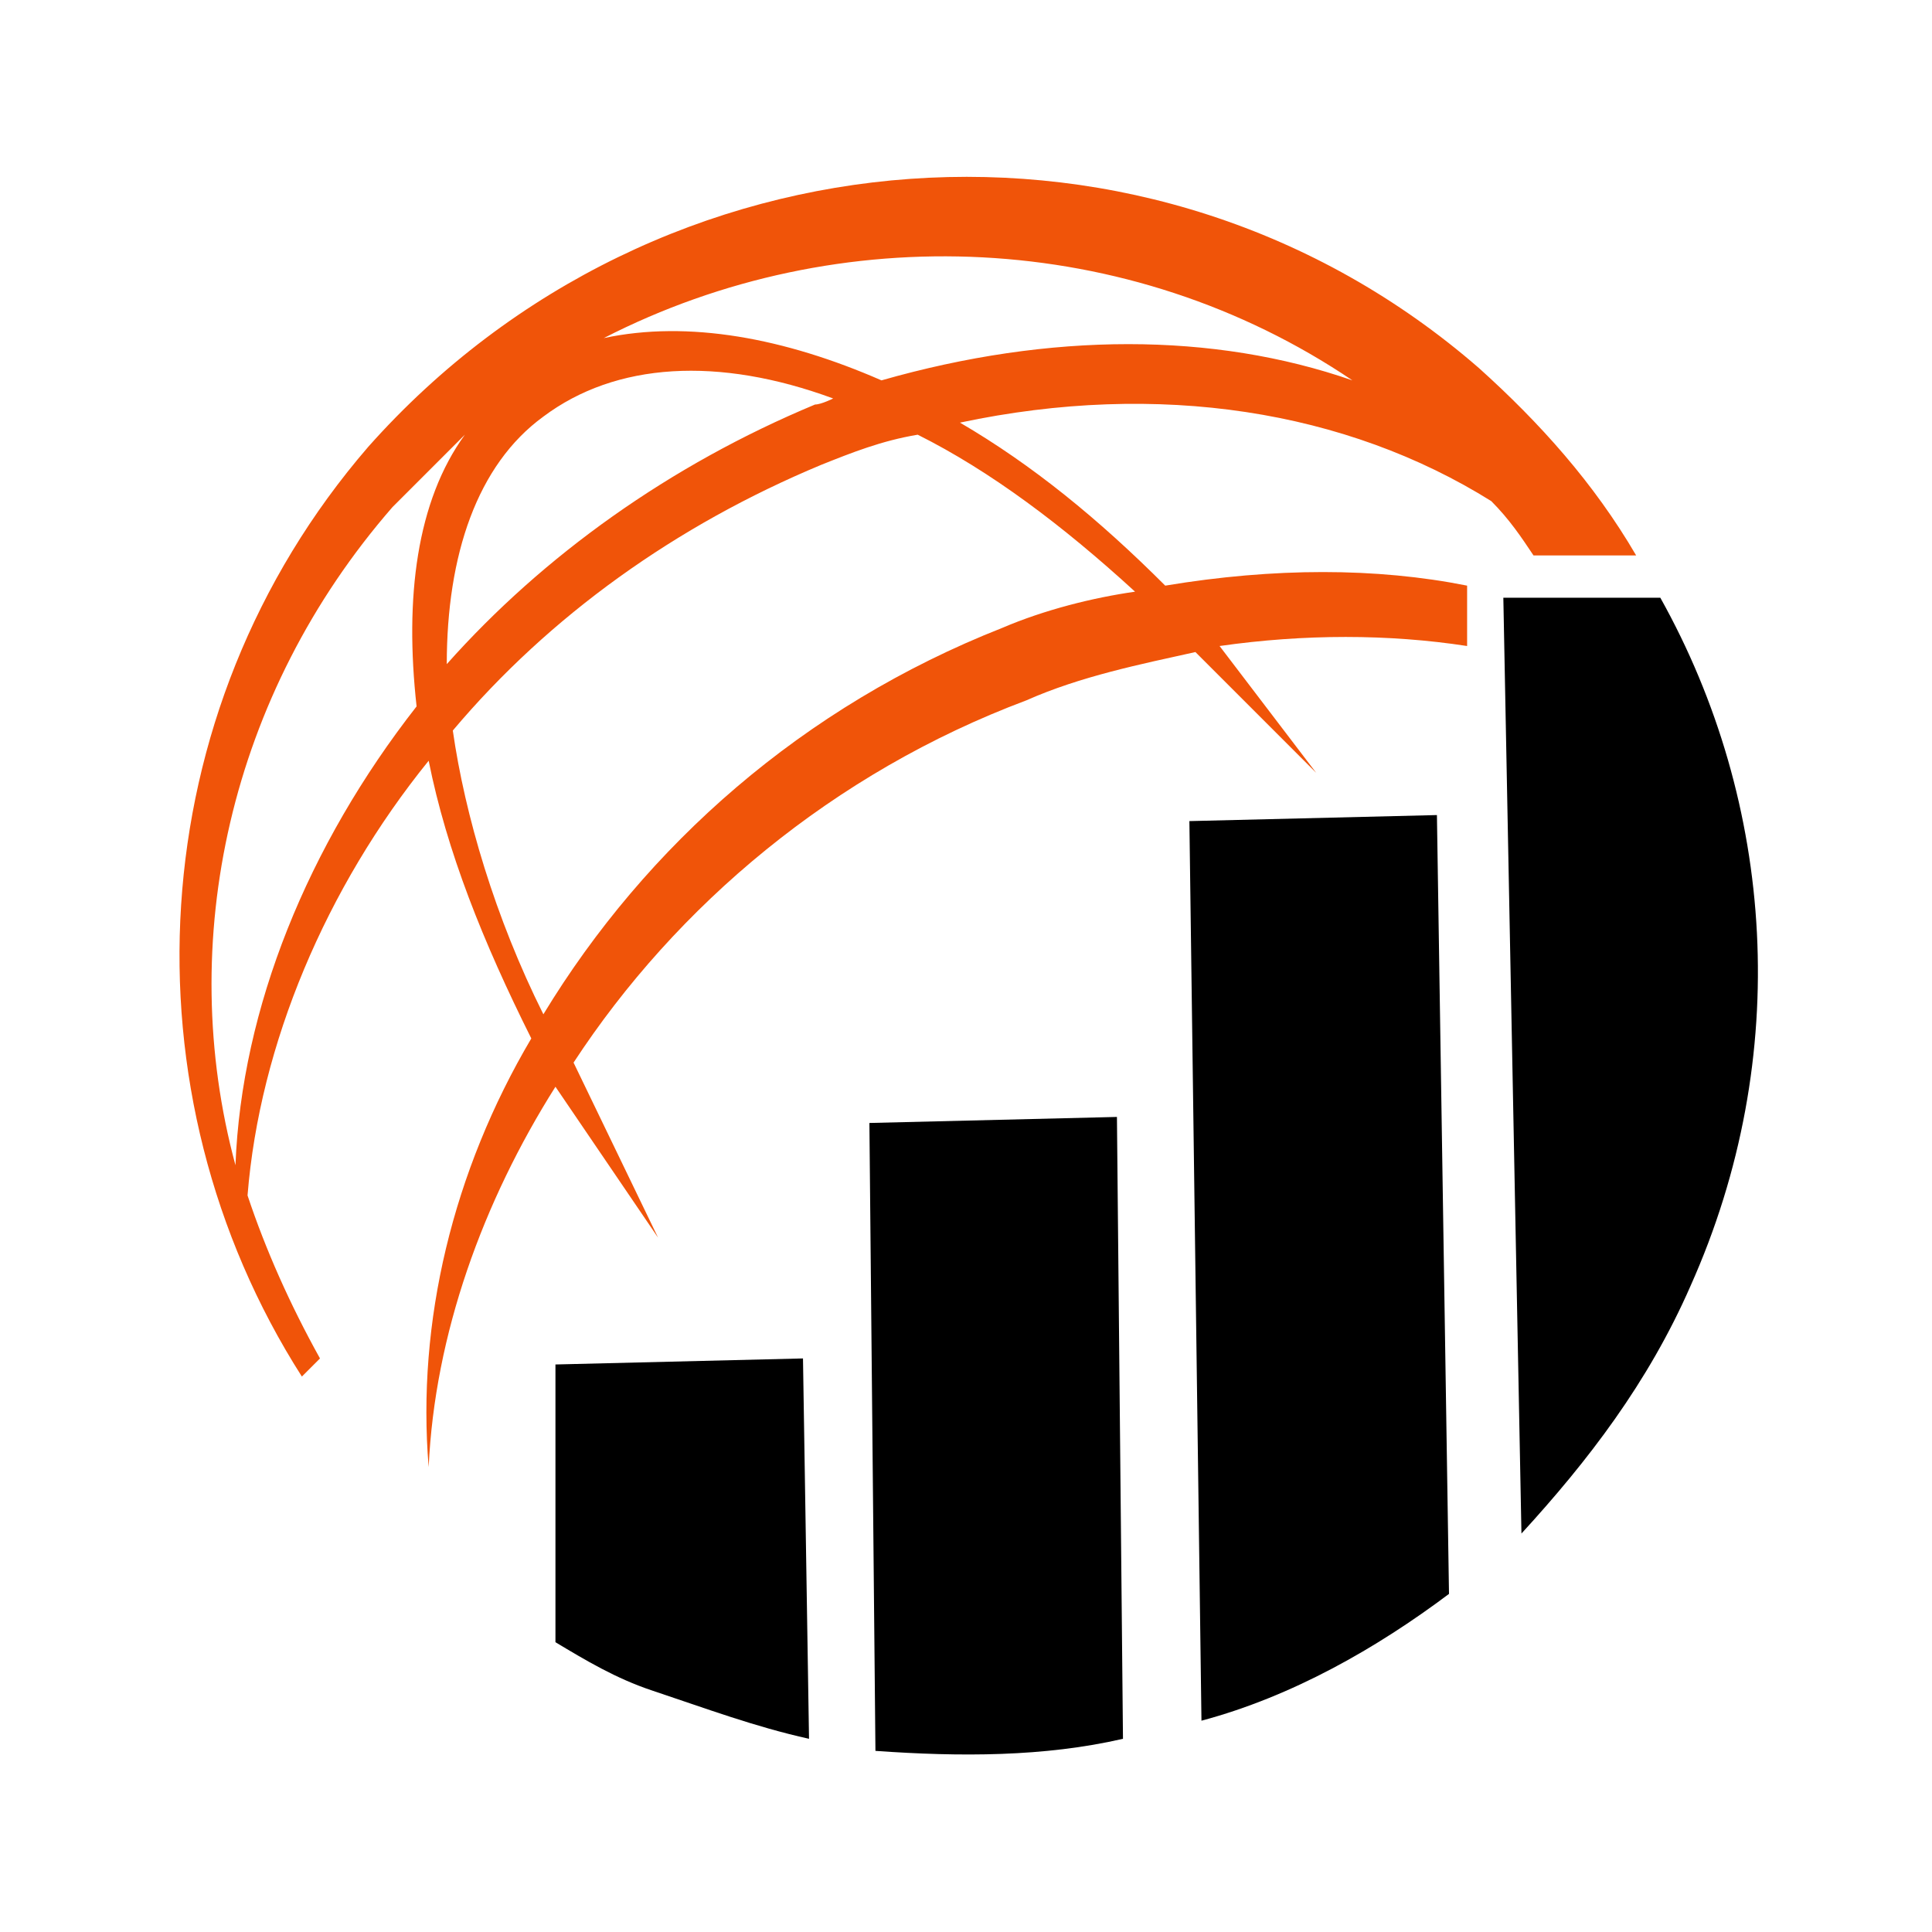 <?xml version="1.0" encoding="utf-8"?>
<!-- Generator: Adobe Illustrator 24.1.0, SVG Export Plug-In . SVG Version: 6.00 Build 0)  -->
<svg version="1.1" id="Layer_1" xmlns="http://www.w3.org/2000/svg" xmlns:xlink="http://www.w3.org/1999/xlink" x="0px" y="0px"
	 width="32px" height="32px" viewBox="0 0 32 32" style="enable-background:new 0 0 32 32;" xml:space="preserve">
<style type="text/css">
	.st0{fill-rule:evenodd;clip-rule:evenodd;fill:#F05409;}
	.st1{fill-rule:evenodd;clip-rule:evenodd;}
</style>
<g>
	<path class="st0" d="M6.1,7.4C2.3,11.8,2,18.1,5,22.8c0.1-0.1,0.1-0.1,0.2-0.2l0.1-0.1c-0.5-0.9-0.9-1.8-1.2-2.7
		c0.2-2.5,1.3-5.1,3-7.2c0.3,1.5,0.9,3,1.7,4.6c-1.3,2.2-1.9,4.7-1.7,7.1c0.1-2.2,0.9-4.4,2.1-6.3l1.7,2.5l-1.4-2.9
		c1.7-2.6,4.3-4.8,7.5-6c0.9-0.4,1.9-0.6,2.8-0.8l2,2l-1.6-2.1c1.4-0.2,2.8-0.2,4.1,0l0-1c-1.5-0.3-3.2-0.3-5,0
		c-1.1-1.1-2.2-2-3.4-2.7c3.3-0.7,6.4-0.2,8.8,1.3c0.3,0.3,0.5,0.6,0.7,0.9l1.7,0C26.4,8,25.5,7,24.5,6.1C19.1,1.4,10.9,2,6.1,7.4
		L6.1,7.4z M16.6,10.4c-3.3,1.3-5.9,3.6-7.6,6.4c-0.8-1.6-1.3-3.3-1.5-4.7c1.6-1.9,3.7-3.4,6.1-4.4c0.5-0.2,1-0.4,1.6-0.5
		c1.2,0.6,2.4,1.5,3.6,2.6C18.1,9.9,17.3,10.1,16.6,10.4L16.6,10.4z M13.5,6.7C11.1,7.7,9,9.2,7.4,11c0-1.8,0.5-3.3,1.6-4.1
		c1.2-0.9,2.9-1,4.8-0.3C13.8,6.6,13.6,6.7,13.5,6.7L13.5,6.7z M6.9,11.7c-1.8,2.3-2.9,5-3,7.6c-1-3.7-0.1-7.8,2.6-10.9
		C6.9,8,7.3,7.6,7.7,7.2C6.9,8.3,6.7,9.9,6.9,11.7L6.9,11.7z M22.4,6.3c-2.3-0.8-5-0.8-7.8,0C13,5.6,11.4,5.3,10,5.6
		C13.9,3.6,18.7,3.8,22.4,6.3z"/>
	<path class="st1" d="M9.2,22.6l4.1-0.1l0.1,6.3c-0.9-0.2-1.7-0.5-2.6-0.8c-0.6-0.2-1.1-0.5-1.6-0.8L9.2,22.6z"/>
	<path class="st1" d="M14.4,18.6l4.1-0.1l0.1,10.3c-1.3,0.3-2.7,0.3-4.1,0.2L14.4,18.6z"/>
	<path class="st1" d="M19.7,13.6l4.1-0.1L24,26.4c-1.2,0.9-2.6,1.7-4.1,2.1L19.7,13.6z"/>
	<path class="st1" d="M24.9,9.9l2.6,0c1.9,3.4,2.2,7.6,0.5,11.4c-0.7,1.6-1.7,2.9-2.8,4.1L24.9,9.9z"/>
</g>
</svg>
